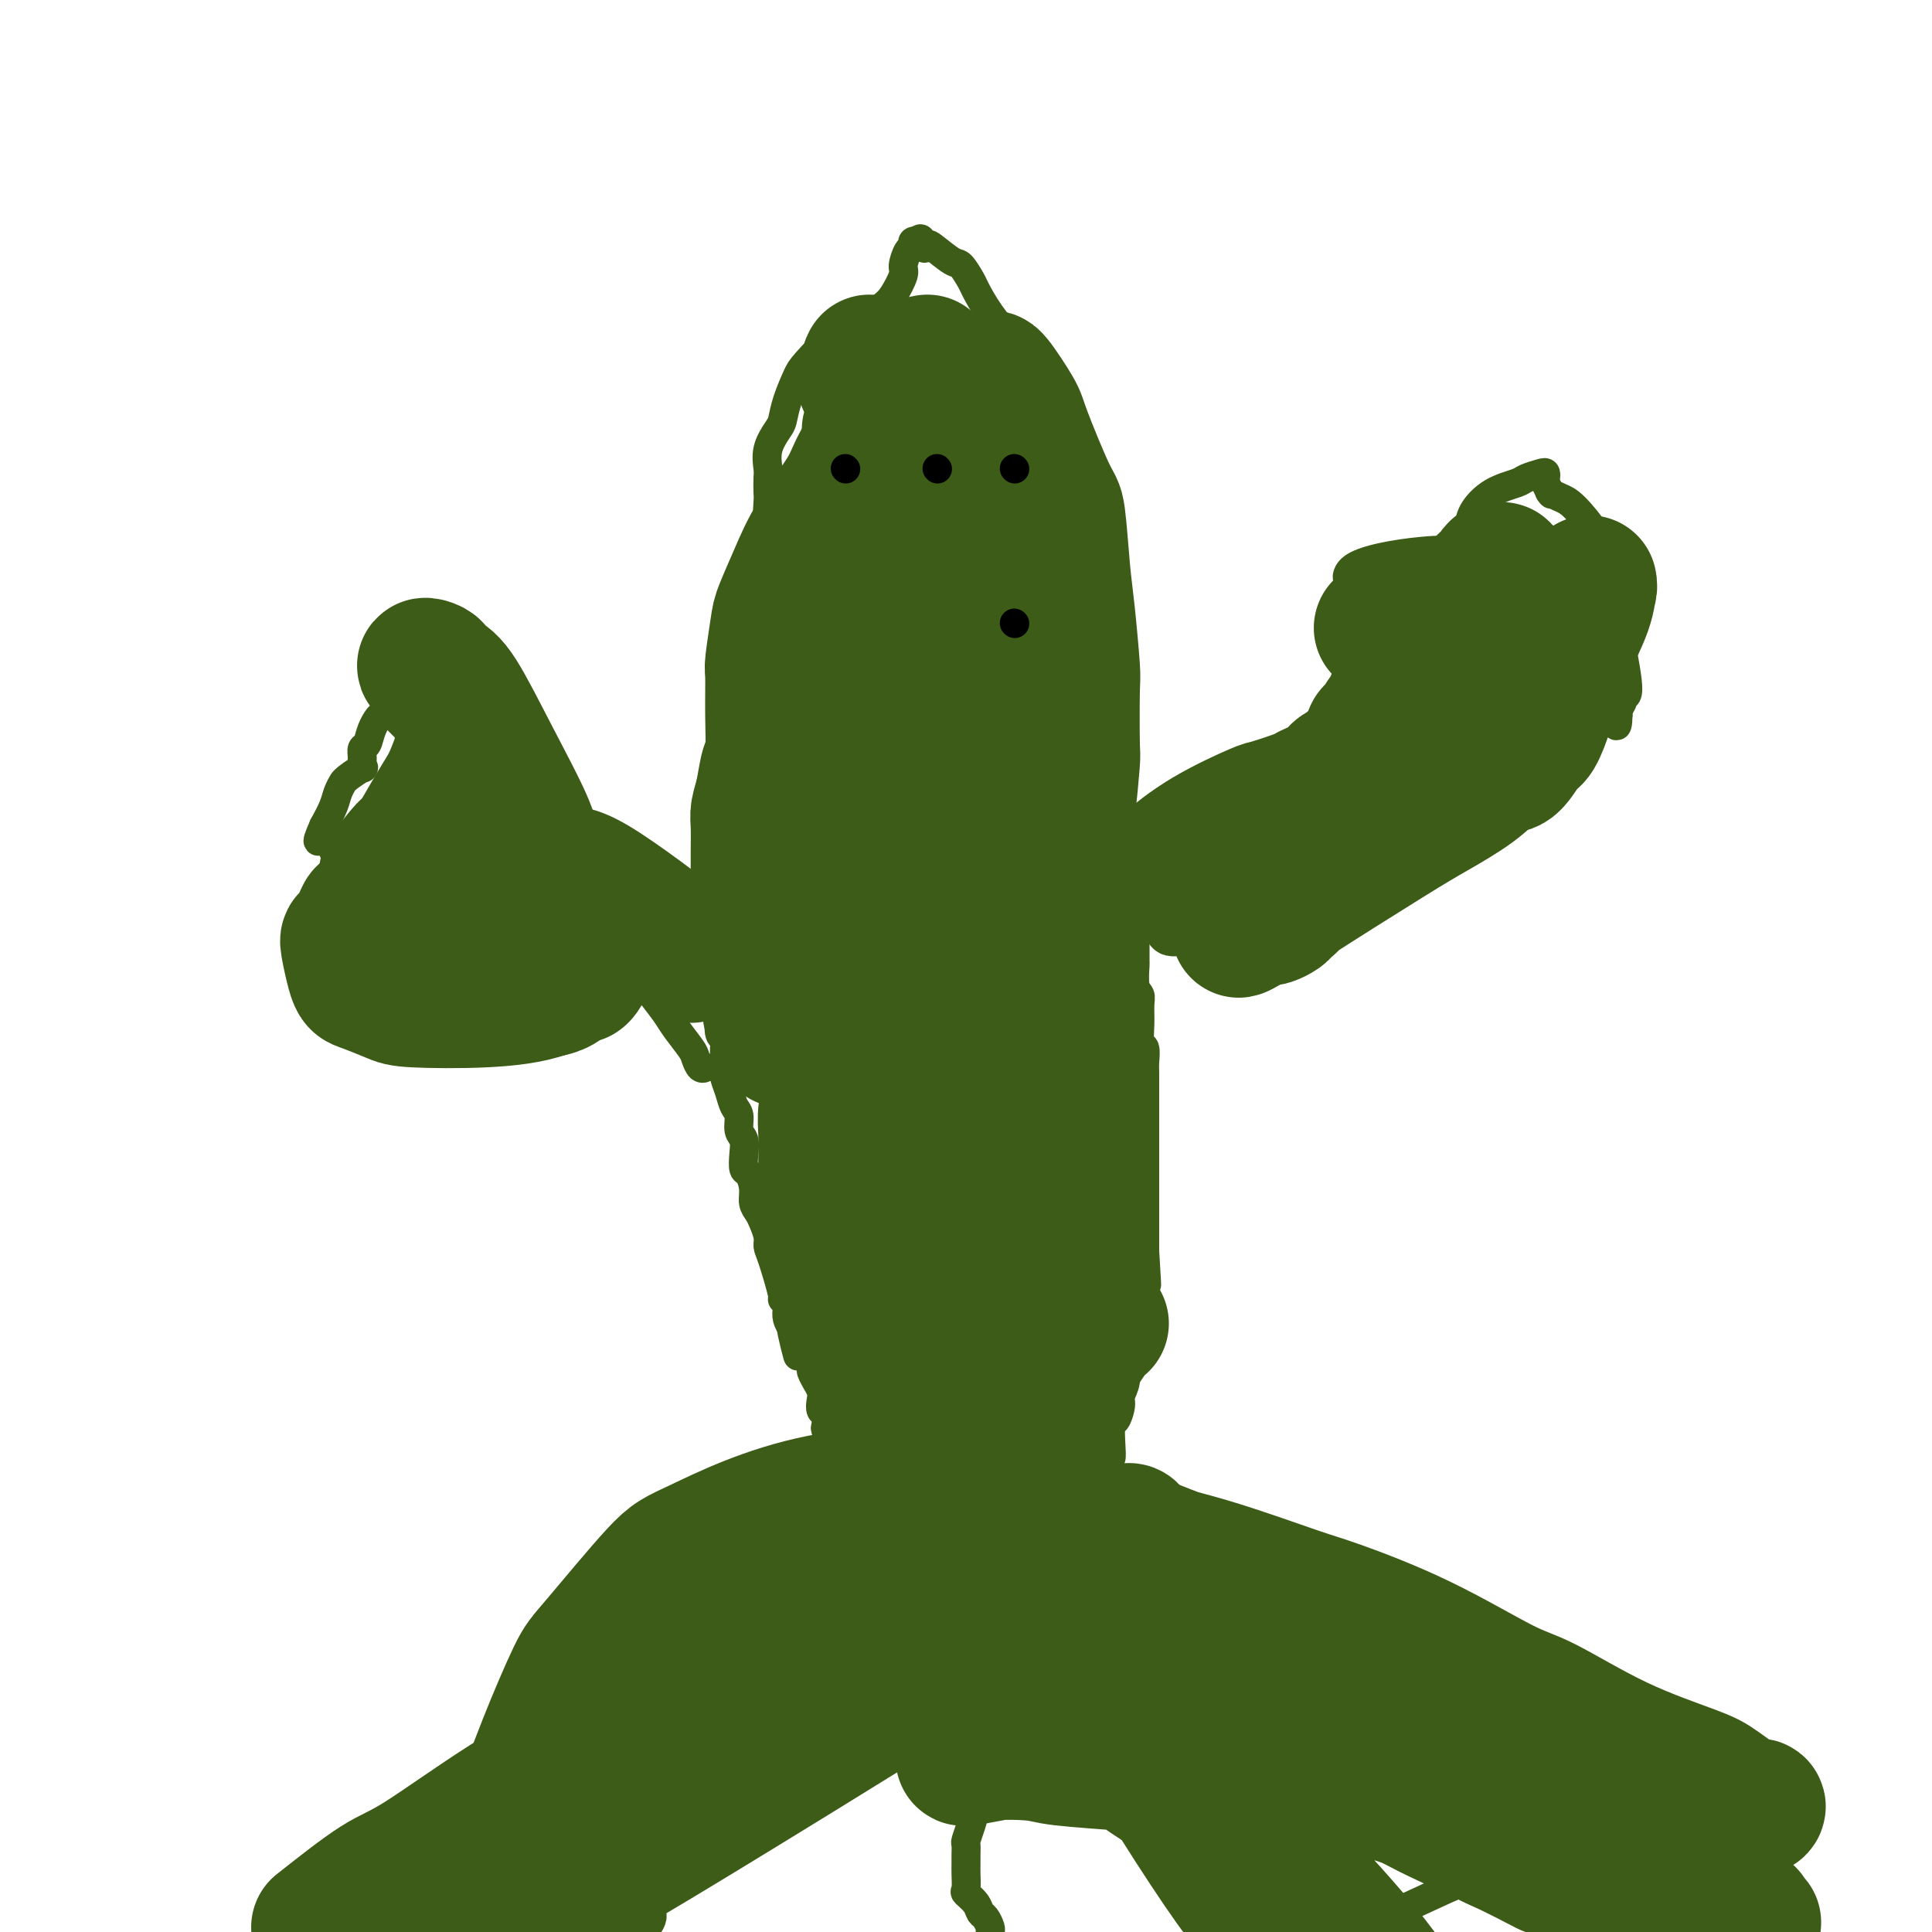 <svg viewBox='0 0 400 400' version='1.1' xmlns='http://www.w3.org/2000/svg' xmlns:xlink='http://www.w3.org/1999/xlink'><g fill='none' stroke='#3D5C18' stroke-width='6' stroke-linecap='round' stroke-linejoin='round'><path d='M161,113c-0.845,-0.627 -1.690,-1.255 -2,-3c-0.310,-1.745 -0.085,-4.609 0,-6c0.085,-1.391 0.029,-1.311 0,-2c-0.029,-0.689 -0.033,-2.147 0,-3c0.033,-0.853 0.102,-1.101 0,-2c-0.102,-0.899 -0.374,-2.450 0,-4c0.374,-1.550 1.396,-3.097 2,-4c0.604,-0.903 0.791,-1.160 1,-2c0.209,-0.840 0.440,-2.264 1,-4c0.560,-1.736 1.448,-3.785 2,-5c0.552,-1.215 0.766,-1.597 2,-3c1.234,-1.403 3.487,-3.826 5,-5c1.513,-1.174 2.285,-1.100 4,-2c1.715,-0.900 4.371,-2.773 6,-4c1.629,-1.227 2.230,-1.806 3,-3c0.770,-1.194 1.708,-3.003 2,-4c0.292,-0.997 -0.062,-1.181 0,-2c0.062,-0.819 0.539,-2.272 1,-3c0.461,-0.728 0.907,-0.731 1,-1c0.093,-0.269 -0.167,-0.803 0,-1c0.167,-0.197 0.762,-0.056 1,0c0.238,0.056 0.119,0.028 0,0'/><path d='M190,50c0.940,-1.488 0.790,0.292 1,1c0.210,0.708 0.781,0.344 1,0c0.219,-0.344 0.085,-0.666 1,0c0.915,0.666 2.880,2.322 4,3c1.120,0.678 1.396,0.378 2,1c0.604,0.622 1.535,2.167 2,3c0.465,0.833 0.465,0.953 1,2c0.535,1.047 1.606,3.019 3,5c1.394,1.981 3.109,3.970 4,5c0.891,1.030 0.956,1.102 2,2c1.044,0.898 3.067,2.621 4,4c0.933,1.379 0.774,2.412 1,3c0.226,0.588 0.835,0.729 1,1c0.165,0.271 -0.113,0.673 0,1c0.113,0.327 0.618,0.581 1,1c0.382,0.419 0.641,1.003 1,2c0.359,0.997 0.818,2.405 1,3c0.182,0.595 0.088,0.376 0,1c-0.088,0.624 -0.168,2.093 0,3c0.168,0.907 0.585,1.254 1,2c0.415,0.746 0.829,1.891 1,3c0.171,1.109 0.098,2.181 0,3c-0.098,0.819 -0.222,1.383 0,2c0.222,0.617 0.792,1.286 1,2c0.208,0.714 0.056,1.473 0,2c-0.056,0.527 -0.015,0.824 0,1c0.015,0.176 0.004,0.233 0,1c-0.004,0.767 -0.001,2.245 0,3c0.001,0.755 0.000,0.787 0,1c-0.000,0.213 -0.000,0.606 0,1'/><path d='M223,112c1.076,5.977 -0.232,2.918 -1,2c-0.768,-0.918 -0.994,0.304 -1,1c-0.006,0.696 0.210,0.864 0,1c-0.210,0.136 -0.845,0.238 -1,1c-0.155,0.762 0.170,2.183 0,3c-0.170,0.817 -0.834,1.031 -1,1c-0.166,-0.031 0.166,-0.307 0,0c-0.166,0.307 -0.829,1.195 -1,2c-0.171,0.805 0.150,1.525 0,2c-0.150,0.475 -0.772,0.705 -1,1c-0.228,0.295 -0.061,0.653 0,1c0.061,0.347 0.016,0.681 0,1c-0.016,0.319 -0.004,0.621 0,1c0.004,0.379 0.001,0.833 0,1c-0.001,0.167 -0.000,0.045 0,0c0.000,-0.045 0.000,-0.013 0,0c-0.000,0.013 -0.000,0.006 0,0'/><path d='M217,130c-0.685,3.007 0.601,1.523 1,1c0.399,-0.523 -0.090,-0.085 0,0c0.090,0.085 0.760,-0.185 1,0c0.240,0.185 0.050,0.823 0,1c-0.050,0.177 0.039,-0.106 0,0c-0.039,0.106 -0.208,0.601 0,1c0.208,0.399 0.791,0.701 1,1c0.209,0.299 0.042,0.595 0,1c-0.042,0.405 0.041,0.920 0,1c-0.041,0.080 -0.204,-0.274 0,0c0.204,0.274 0.776,1.177 1,2c0.224,0.823 0.098,1.567 0,2c-0.098,0.433 -0.170,0.555 0,1c0.170,0.445 0.583,1.214 1,2c0.417,0.786 0.837,1.590 1,2c0.163,0.410 0.067,0.424 0,1c-0.067,0.576 -0.105,1.712 0,2c0.105,0.288 0.353,-0.272 1,1c0.647,1.272 1.693,4.376 2,6c0.307,1.624 -0.125,1.767 0,2c0.125,0.233 0.808,0.557 1,1c0.192,0.443 -0.107,1.005 0,2c0.107,0.995 0.620,2.423 1,3c0.380,0.577 0.627,0.304 1,1c0.373,0.696 0.871,2.360 1,3c0.129,0.640 -0.110,0.254 0,1c0.110,0.746 0.568,2.624 1,4c0.432,1.376 0.838,2.250 1,3c0.162,0.750 0.081,1.375 0,2'/><path d='M232,177c2.503,8.794 1.259,7.278 1,7c-0.259,-0.278 0.466,0.683 1,2c0.534,1.317 0.875,2.990 1,4c0.125,1.010 0.032,1.356 0,2c-0.032,0.644 -0.005,1.587 0,3c0.005,1.413 -0.013,3.297 0,4c0.013,0.703 0.056,0.224 0,1c-0.056,0.776 -0.212,2.807 0,4c0.212,1.193 0.793,1.546 1,2c0.207,0.454 0.041,1.007 0,2c-0.041,0.993 0.041,2.426 0,4c-0.041,1.574 -0.207,3.289 0,4c0.207,0.711 0.788,0.418 1,1c0.212,0.582 0.057,2.038 0,3c-0.057,0.962 -0.015,1.431 0,2c0.015,0.569 0.004,1.239 0,3c-0.004,1.761 -0.001,4.612 0,7c0.001,2.388 0.000,4.312 0,6c-0.000,1.688 -0.000,3.141 0,4c0.000,0.859 0.000,1.123 0,2c-0.000,0.877 -0.000,2.366 0,3c0.000,0.634 0.000,0.414 0,1c-0.000,0.586 -0.000,1.977 0,3c0.000,1.023 0.000,1.676 0,2c-0.000,0.324 -0.000,0.318 0,1c0.000,0.682 0.000,2.052 0,3c-0.000,0.948 -0.000,1.474 0,2'/><path d='M237,259c0.777,12.963 0.219,4.370 0,2c-0.219,-2.370 -0.097,1.481 0,3c0.097,1.519 0.171,0.704 0,1c-0.171,0.296 -0.585,1.704 -1,3c-0.415,1.296 -0.829,2.481 -1,3c-0.171,0.519 -0.097,0.370 0,1c0.097,0.630 0.218,2.037 0,3c-0.218,0.963 -0.775,1.482 -1,2c-0.225,0.518 -0.117,1.035 0,2c0.117,0.965 0.242,2.379 0,3c-0.242,0.621 -0.852,0.451 -1,1c-0.148,0.549 0.167,1.818 0,3c-0.167,1.182 -0.815,2.276 -1,3c-0.185,0.724 0.095,1.077 0,2c-0.095,0.923 -0.564,2.415 -1,3c-0.436,0.585 -0.839,0.263 -1,1c-0.161,0.737 -0.080,2.535 0,4c0.080,1.465 0.158,2.599 0,3c-0.158,0.401 -0.552,0.069 -1,1c-0.448,0.931 -0.950,3.125 -1,4c-0.050,0.875 0.353,0.431 0,1c-0.353,0.569 -1.461,2.152 -2,3c-0.539,0.848 -0.508,0.960 -1,3c-0.492,2.040 -1.508,6.006 -2,8c-0.492,1.994 -0.461,2.015 -1,3c-0.539,0.985 -1.650,2.934 -2,4c-0.350,1.066 0.060,1.248 0,2c-0.060,0.752 -0.588,2.072 -1,3c-0.412,0.928 -0.706,1.464 -1,2'/><path d='M218,336c-1.867,5.511 -0.533,2.289 0,1c0.533,-1.289 0.267,-0.644 0,0'/><path d='M165,113c0.029,1.021 0.058,2.042 0,3c-0.058,0.958 -0.204,1.854 -1,3c-0.796,1.146 -2.241,2.544 -3,4c-0.759,1.456 -0.833,2.971 -1,4c-0.167,1.029 -0.426,1.573 -1,3c-0.574,1.427 -1.462,3.736 -2,5c-0.538,1.264 -0.725,1.484 -1,3c-0.275,1.516 -0.637,4.330 -1,7c-0.363,2.670 -0.728,5.197 -1,7c-0.272,1.803 -0.451,2.883 -1,4c-0.549,1.117 -1.466,2.271 -2,4c-0.534,1.729 -0.683,4.032 -1,5c-0.317,0.968 -0.803,0.600 -1,2c-0.197,1.400 -0.105,4.568 0,6c0.105,1.432 0.224,1.126 0,2c-0.224,0.874 -0.792,2.926 -1,5c-0.208,2.074 -0.056,4.171 0,6c0.056,1.829 0.015,3.391 0,4c-0.015,0.609 -0.004,0.264 0,1c0.004,0.736 0.001,2.554 0,4c-0.001,1.446 -0.000,2.520 0,3c0.000,0.480 0.000,0.366 0,1c-0.000,0.634 -0.000,2.017 0,3c0.000,0.983 0.000,1.567 0,2c-0.000,0.433 -0.000,0.717 0,1'/><path d='M148,205c-0.369,6.463 -0.291,2.620 0,2c0.291,-0.620 0.796,1.981 1,3c0.204,1.019 0.107,0.455 0,1c-0.107,0.545 -0.226,2.200 0,3c0.226,0.800 0.796,0.745 1,1c0.204,0.255 0.043,0.821 0,2c-0.043,1.179 0.031,2.972 0,4c-0.031,1.028 -0.167,1.290 0,2c0.167,0.710 0.637,1.866 1,3c0.363,1.134 0.619,2.246 1,3c0.381,0.754 0.886,1.152 1,2c0.114,0.848 -0.163,2.148 0,3c0.163,0.852 0.766,1.256 1,2c0.234,0.744 0.100,1.827 0,3c-0.100,1.173 -0.167,2.436 0,3c0.167,0.564 0.569,0.429 1,1c0.431,0.571 0.890,1.847 1,3c0.110,1.153 -0.129,2.182 0,3c0.129,0.818 0.625,1.425 1,2c0.375,0.575 0.630,1.118 1,2c0.370,0.882 0.855,2.102 1,3c0.145,0.898 -0.048,1.473 0,2c0.048,0.527 0.339,1.005 1,3c0.661,1.995 1.693,5.507 2,7c0.307,1.493 -0.111,0.966 0,1c0.111,0.034 0.751,0.628 1,1c0.249,0.372 0.105,0.523 0,1c-0.105,0.477 -0.173,1.279 0,2c0.173,0.721 0.586,1.360 1,2'/><path d='M164,275c2.428,10.965 0.497,3.376 0,1c-0.497,-2.376 0.440,0.461 1,2c0.560,1.539 0.743,1.779 1,2c0.257,0.221 0.590,0.422 1,1c0.410,0.578 0.898,1.534 1,2c0.102,0.466 -0.183,0.442 0,1c0.183,0.558 0.833,1.698 1,2c0.167,0.302 -0.148,-0.232 0,0c0.148,0.232 0.758,1.232 1,2c0.242,0.768 0.116,1.305 0,2c-0.116,0.695 -0.224,1.547 0,2c0.224,0.453 0.778,0.507 1,1c0.222,0.493 0.111,1.425 0,2c-0.111,0.575 -0.223,0.795 0,1c0.223,0.205 0.781,0.397 1,1c0.219,0.603 0.097,1.619 0,2c-0.097,0.381 -0.170,0.129 0,1c0.170,0.871 0.584,2.866 1,4c0.416,1.134 0.833,1.406 1,2c0.167,0.594 0.082,1.510 0,2c-0.082,0.490 -0.162,0.555 0,1c0.162,0.445 0.564,1.271 1,2c0.436,0.729 0.904,1.363 1,2c0.096,0.637 -0.181,1.277 0,2c0.181,0.723 0.818,1.527 1,2c0.182,0.473 -0.092,0.613 0,1c0.092,0.387 0.550,1.021 1,2c0.450,0.979 0.890,2.302 1,3c0.110,0.698 -0.112,0.771 0,1c0.112,0.229 0.556,0.615 1,1'/><path d='M180,325c2.475,8.201 0.663,3.703 0,2c-0.663,-1.703 -0.178,-0.611 0,0c0.178,0.611 0.048,0.741 0,1c-0.048,0.259 -0.013,0.647 0,1c0.013,0.353 0.003,0.672 0,1c-0.003,0.328 -0.001,0.666 0,1c0.001,0.334 0.000,0.663 0,1c-0.000,0.337 0.001,0.681 0,1c-0.001,0.319 -0.003,0.611 0,1c0.003,0.389 0.011,0.874 0,1c-0.011,0.126 -0.041,-0.106 0,0c0.041,0.106 0.152,0.549 0,1c-0.152,0.451 -0.567,0.909 -1,1c-0.433,0.091 -0.886,-0.187 -1,0c-0.114,0.187 0.109,0.838 0,1c-0.109,0.162 -0.550,-0.164 -1,0c-0.450,0.164 -0.908,0.818 -1,1c-0.092,0.182 0.184,-0.107 0,0c-0.184,0.107 -0.826,0.611 -1,1c-0.174,0.389 0.121,0.665 0,1c-0.121,0.335 -0.659,0.730 -1,1c-0.341,0.270 -0.487,0.415 -1,1c-0.513,0.585 -1.394,1.611 -2,2c-0.606,0.389 -0.936,0.141 -1,0c-0.064,-0.141 0.139,-0.175 0,0c-0.139,0.175 -0.618,0.558 -1,1c-0.382,0.442 -0.666,0.945 -1,1c-0.334,0.055 -0.718,-0.336 -1,0c-0.282,0.336 -0.460,1.398 -1,2c-0.540,0.602 -1.440,0.743 -2,1c-0.560,0.257 -0.780,0.628 -1,1'/><path d='M163,351c-2.989,2.706 -2.462,2.472 -3,3c-0.538,0.528 -2.141,1.818 -4,3c-1.859,1.182 -3.973,2.256 -5,3c-1.027,0.744 -0.969,1.159 -2,2c-1.031,0.841 -3.153,2.108 -5,3c-1.847,0.892 -3.418,1.407 -4,2c-0.582,0.593 -0.176,1.262 -1,2c-0.824,0.738 -2.879,1.546 -4,2c-1.121,0.454 -1.309,0.555 -2,1c-0.691,0.445 -1.887,1.233 -3,2c-1.113,0.767 -2.143,1.512 -3,2c-0.857,0.488 -1.540,0.719 -2,1c-0.460,0.281 -0.697,0.611 -1,1c-0.303,0.389 -0.671,0.835 -1,1c-0.329,0.165 -0.617,0.049 -1,0c-0.383,-0.049 -0.859,-0.030 -1,0c-0.141,0.030 0.053,0.071 0,0c-0.053,-0.071 -0.351,-0.256 -1,0c-0.649,0.256 -1.647,0.951 -2,1c-0.353,0.049 -0.059,-0.548 -1,0c-0.941,0.548 -3.117,2.239 -4,3c-0.883,0.761 -0.472,0.590 -1,1c-0.528,0.410 -1.995,1.401 -3,2c-1.005,0.599 -1.548,0.807 -2,1c-0.452,0.193 -0.812,0.371 -2,1c-1.188,0.629 -3.205,1.708 -4,2c-0.795,0.292 -0.370,-0.202 -1,0c-0.630,0.202 -2.315,1.101 -4,2'/><path d='M96,392c-4.737,2.426 -2.579,1.490 -2,1c0.579,-0.490 -0.420,-0.535 -1,0c-0.580,0.535 -0.742,1.649 -1,2c-0.258,0.351 -0.612,-0.061 -1,0c-0.388,0.061 -0.811,0.594 -1,1c-0.189,0.406 -0.146,0.683 0,1c0.146,0.317 0.393,0.673 0,1c-0.393,0.327 -1.427,0.626 -2,1c-0.573,0.374 -0.687,0.822 -1,1c-0.313,0.178 -0.826,0.086 -1,0c-0.174,-0.086 -0.009,-0.167 0,0c0.009,0.167 -0.138,0.581 0,1c0.138,0.419 0.562,0.844 1,1c0.438,0.156 0.891,0.042 1,0c0.109,-0.042 -0.124,-0.011 0,0c0.124,0.011 0.607,0.003 1,0c0.393,-0.003 0.697,-0.001 1,0c0.303,0.001 0.606,0.000 1,0c0.394,-0.000 0.879,-0.000 1,0c0.121,0.000 -0.121,0.000 0,0c0.121,-0.000 0.606,-0.000 1,0c0.394,0.000 0.697,0.000 1,0'/><path d='M94,402c1.266,-0.158 0.930,-1.552 1,-2c0.070,-0.448 0.544,0.049 1,0c0.456,-0.049 0.893,-0.644 1,-1c0.107,-0.356 -0.116,-0.472 0,-1c0.116,-0.528 0.571,-1.469 1,-2c0.429,-0.531 0.833,-0.653 1,-1c0.167,-0.347 0.097,-0.920 0,-1c-0.097,-0.080 -0.220,0.333 0,0c0.220,-0.333 0.785,-1.414 1,-2c0.215,-0.586 0.082,-0.679 0,-1c-0.082,-0.321 -0.111,-0.870 0,-1c0.111,-0.130 0.362,0.158 0,0c-0.362,-0.158 -1.336,-0.763 -2,-1c-0.664,-0.237 -1.019,-0.105 -1,0c0.019,0.105 0.411,0.183 0,0c-0.411,-0.183 -1.627,-0.625 -2,-1c-0.373,-0.375 0.096,-0.681 0,-1c-0.096,-0.319 -0.759,-0.650 -1,-1c-0.241,-0.350 -0.061,-0.721 0,-1c0.061,-0.279 0.005,-0.468 0,-1c-0.005,-0.532 0.043,-1.407 0,-2c-0.043,-0.593 -0.177,-0.905 0,-1c0.177,-0.095 0.666,0.026 1,0c0.334,-0.026 0.513,-0.199 1,-1c0.487,-0.801 1.282,-2.229 3,-3c1.718,-0.771 4.359,-0.886 7,-1'/><path d='M106,376c2.095,-0.704 1.332,0.537 1,1c-0.332,0.463 -0.235,0.147 0,0c0.235,-0.147 0.607,-0.126 1,0c0.393,0.126 0.806,0.356 1,0c0.194,-0.356 0.168,-1.296 0,-2c-0.168,-0.704 -0.479,-1.170 -1,-2c-0.521,-0.830 -1.253,-2.025 -2,-3c-0.747,-0.975 -1.509,-1.730 -2,-2c-0.491,-0.270 -0.710,-0.055 -1,0c-0.290,0.055 -0.651,-0.050 -1,0c-0.349,0.050 -0.686,0.255 -1,1c-0.314,0.745 -0.606,2.028 -1,3c-0.394,0.972 -0.891,1.631 -1,2c-0.109,0.369 0.170,0.448 0,1c-0.170,0.552 -0.788,1.575 -1,2c-0.212,0.425 -0.017,0.250 0,0c0.017,-0.250 -0.145,-0.575 0,1c0.145,1.575 0.595,5.051 1,7c0.405,1.949 0.763,2.371 1,3c0.237,0.629 0.353,1.465 2,3c1.647,1.535 4.823,3.767 8,6'/><path d='M110,397c2.550,2.246 3.424,1.861 6,2c2.576,0.139 6.854,0.801 10,1c3.146,0.199 5.161,-0.066 6,0c0.839,0.066 0.502,0.464 1,0c0.498,-0.464 1.829,-1.792 2,-3c0.171,-1.208 -0.819,-2.298 -1,-3c-0.181,-0.702 0.446,-1.015 0,-2c-0.446,-0.985 -1.966,-2.642 -3,-4c-1.034,-1.358 -1.581,-2.416 -2,-3c-0.419,-0.584 -0.711,-0.695 -1,-1c-0.289,-0.305 -0.575,-0.803 -1,-1c-0.425,-0.197 -0.989,-0.091 -1,0c-0.011,0.091 0.532,0.169 1,0c0.468,-0.169 0.861,-0.585 1,-1c0.139,-0.415 0.022,-0.828 0,-1c-0.022,-0.172 0.050,-0.101 0,0c-0.050,0.101 -0.221,0.233 0,0c0.221,-0.233 0.836,-0.830 1,-1c0.164,-0.170 -0.123,0.087 0,0c0.123,-0.087 0.656,-0.517 1,-1c0.344,-0.483 0.500,-1.020 0,-1c-0.500,0.020 -1.657,0.598 1,-1c2.657,-1.598 9.129,-5.370 13,-8c3.871,-2.630 5.141,-4.117 6,-5c0.859,-0.883 1.308,-1.161 3,-2c1.692,-0.839 4.626,-2.240 6,-3c1.374,-0.760 1.187,-0.880 1,-1'/><path d='M160,358c5.659,-4.261 3.308,-2.412 3,-2c-0.308,0.412 1.427,-0.611 2,-1c0.573,-0.389 -0.018,-0.142 0,0c0.018,0.142 0.643,0.179 1,0c0.357,-0.179 0.445,-0.574 1,-1c0.555,-0.426 1.578,-0.881 3,-1c1.422,-0.119 3.244,0.100 4,0c0.756,-0.100 0.445,-0.517 1,-1c0.555,-0.483 1.976,-1.030 3,-2c1.024,-0.970 1.651,-2.362 2,-3c0.349,-0.638 0.421,-0.523 1,-1c0.579,-0.477 1.664,-1.546 2,-2c0.336,-0.454 -0.078,-0.293 0,-1c0.078,-0.707 0.648,-2.280 1,-3c0.352,-0.720 0.487,-0.585 1,-1c0.513,-0.415 1.406,-1.379 2,-2c0.594,-0.621 0.891,-0.898 1,-1c0.109,-0.102 0.031,-0.029 0,0c-0.031,0.029 -0.016,0.015 0,0'/><path d='M219,340c-0.111,0.281 -0.221,0.562 1,1c1.221,0.438 3.775,1.032 7,2c3.225,0.968 7.122,2.310 9,3c1.878,0.690 1.736,0.727 4,1c2.264,0.273 6.934,0.780 11,2c4.066,1.220 7.527,3.152 9,4c1.473,0.848 0.958,0.611 2,1c1.042,0.389 3.640,1.403 5,2c1.360,0.597 1.483,0.776 2,1c0.517,0.224 1.426,0.494 3,1c1.574,0.506 3.811,1.247 5,2c1.189,0.753 1.331,1.518 2,2c0.669,0.482 1.864,0.681 3,1c1.136,0.319 2.212,0.757 3,1c0.788,0.243 1.290,0.291 2,1c0.710,0.709 1.630,2.079 3,3c1.370,0.921 3.189,1.395 4,2c0.811,0.605 0.613,1.343 1,2c0.387,0.657 1.358,1.233 2,2c0.642,0.767 0.954,1.725 1,2c0.046,0.275 -0.173,-0.132 0,0c0.173,0.132 0.739,0.805 1,1c0.261,0.195 0.217,-0.087 0,0c-0.217,0.087 -0.609,0.544 -1,1'/><path d='M298,378c-1.414,1.464 -6.950,1.126 -10,1c-3.050,-0.126 -3.613,-0.038 -4,0c-0.387,0.038 -0.597,0.026 -1,0c-0.403,-0.026 -0.998,-0.066 -1,0c-0.002,0.066 0.589,0.240 1,0c0.411,-0.240 0.643,-0.892 2,-1c1.357,-0.108 3.840,0.328 7,1c3.160,0.672 6.997,1.580 9,2c2.003,0.420 2.173,0.351 3,1c0.827,0.649 2.312,2.015 3,3c0.688,0.985 0.581,1.588 1,2c0.419,0.412 1.366,0.633 1,1c-0.366,0.367 -2.044,0.880 -3,1c-0.956,0.120 -1.190,-0.154 -4,1c-2.810,1.154 -8.196,3.737 -11,5c-2.804,1.263 -3.025,1.207 -5,2c-1.975,0.793 -5.705,2.434 -8,3c-2.295,0.566 -3.154,0.058 -3,0c0.154,-0.058 1.320,0.335 -1,0c-2.320,-0.335 -8.127,-1.396 -11,-2c-2.873,-0.604 -2.811,-0.749 -3,-1c-0.189,-0.251 -0.628,-0.606 -1,-1c-0.372,-0.394 -0.678,-0.827 -1,-1c-0.322,-0.173 -0.661,-0.087 -1,0'/><path d='M257,395c-3.063,-0.890 -0.219,-0.616 2,-1c2.219,-0.384 3.814,-1.426 5,-2c1.186,-0.574 1.964,-0.679 3,-1c1.036,-0.321 2.330,-0.860 3,-1c0.670,-0.140 0.718,0.117 1,0c0.282,-0.117 0.800,-0.608 1,-1c0.200,-0.392 0.082,-0.684 0,-1c-0.082,-0.316 -0.127,-0.656 0,-1c0.127,-0.344 0.426,-0.694 0,-1c-0.426,-0.306 -1.576,-0.570 -2,-1c-0.424,-0.430 -0.120,-1.026 -1,-2c-0.880,-0.974 -2.944,-2.325 -4,-3c-1.056,-0.675 -1.106,-0.673 -2,-1c-0.894,-0.327 -2.633,-0.981 -5,-2c-2.367,-1.019 -5.360,-2.402 -7,-3c-1.640,-0.598 -1.925,-0.411 -3,-1c-1.075,-0.589 -2.941,-1.953 -6,-4c-3.059,-2.047 -7.313,-4.776 -9,-6c-1.687,-1.224 -0.807,-0.943 -1,-1c-0.193,-0.057 -1.460,-0.453 -2,-1c-0.540,-0.547 -0.354,-1.246 -1,-2c-0.646,-0.754 -2.125,-1.562 -3,-2c-0.875,-0.438 -1.145,-0.506 -2,-1c-0.855,-0.494 -2.294,-1.416 -3,-2c-0.706,-0.584 -0.679,-0.832 -1,-1c-0.321,-0.168 -0.989,-0.258 -2,-1c-1.011,-0.742 -2.364,-2.137 -3,-3c-0.636,-0.863 -0.556,-1.194 -1,-2c-0.444,-0.806 -1.413,-2.087 -2,-3c-0.587,-0.913 -0.794,-1.456 -1,-2'/><path d='M211,342c-1.022,-1.850 -0.078,-1.475 0,-2c0.078,-0.525 -0.710,-1.949 -1,-3c-0.290,-1.051 -0.083,-1.729 0,-2c0.083,-0.271 0.041,-0.136 0,0'/><path d='M190,340c0.370,0.423 0.740,0.845 3,1c2.260,0.155 6.409,0.041 11,0c4.591,-0.041 9.622,-0.011 12,0c2.378,0.011 2.101,0.003 4,0c1.899,-0.003 5.973,-0.001 8,0c2.027,0.001 2.008,0.000 2,0c-0.008,-0.000 -0.004,-0.000 0,0'/><path d='M190,340c2.289,-0.311 4.578,-0.622 7,-1c2.422,-0.378 4.978,-0.822 6,-1c1.022,-0.178 0.511,-0.089 0,0'/><path d='M209,344c-0.447,0.044 -0.894,0.089 -1,0c-0.106,-0.089 0.129,-0.310 0,1c-0.129,1.310 -0.622,4.151 -1,6c-0.378,1.849 -0.640,2.706 -1,4c-0.360,1.294 -0.818,3.025 -1,4c-0.182,0.975 -0.086,1.196 0,2c0.086,0.804 0.164,2.193 0,3c-0.164,0.807 -0.568,1.034 -1,2c-0.432,0.966 -0.890,2.672 -1,4c-0.110,1.328 0.128,2.277 0,3c-0.128,0.723 -0.623,1.219 -1,2c-0.377,0.781 -0.637,1.848 -1,3c-0.363,1.152 -0.829,2.390 -1,3c-0.171,0.610 -0.045,0.591 0,1c0.045,0.409 0.010,1.247 0,2c-0.010,0.753 0.004,1.423 0,2c-0.004,0.577 -0.026,1.062 0,2c0.026,0.938 0.101,2.330 0,3c-0.101,0.670 -0.377,0.617 0,1c0.377,0.383 1.407,1.201 2,2c0.593,0.799 0.747,1.578 1,2c0.253,0.422 0.604,0.486 1,1c0.396,0.514 0.838,1.478 1,2c0.162,0.522 0.044,0.602 0,1c-0.044,0.398 -0.012,1.114 0,2c0.012,0.886 0.006,1.943 0,3'/><path d='M205,405c0.834,4.016 0.420,2.056 0,2c-0.420,-0.056 -0.844,1.793 -1,3c-0.156,1.207 -0.042,1.774 0,3c0.042,1.226 0.011,3.113 0,5c-0.011,1.887 -0.004,3.773 0,5c0.004,1.227 0.005,1.794 0,3c-0.005,1.206 -0.015,3.051 0,5c0.015,1.949 0.057,4.000 0,5c-0.057,1.000 -0.212,0.948 0,2c0.212,1.052 0.789,3.210 1,5c0.211,1.790 0.054,3.214 0,4c-0.054,0.786 -0.004,0.935 0,2c0.004,1.065 -0.036,3.045 0,4c0.036,0.955 0.148,0.885 0,2c-0.148,1.115 -0.555,3.417 -1,5c-0.445,1.583 -0.929,2.449 -1,3c-0.071,0.551 0.270,0.787 0,1c-0.270,0.213 -1.149,0.404 -2,1c-0.851,0.596 -1.672,1.599 -2,2c-0.328,0.401 -0.164,0.201 0,0'/><path d='M228,186c-1.240,0.704 -2.480,1.407 3,-2c5.480,-3.407 17.679,-10.925 23,-14c5.321,-3.075 3.764,-1.708 5,-2c1.236,-0.292 5.263,-2.243 8,-4c2.737,-1.757 4.182,-3.319 5,-4c0.818,-0.681 1.007,-0.481 2,-1c0.993,-0.519 2.790,-1.758 4,-3c1.210,-1.242 1.833,-2.486 2,-3c0.167,-0.514 -0.123,-0.297 0,-1c0.123,-0.703 0.660,-2.324 1,-3c0.340,-0.676 0.483,-0.405 1,-1c0.517,-0.595 1.406,-2.056 2,-3c0.594,-0.944 0.891,-1.371 1,-2c0.109,-0.629 0.029,-1.460 0,-2c-0.029,-0.540 -0.009,-0.789 0,-1c0.009,-0.211 0.006,-0.385 0,-1c-0.006,-0.615 -0.016,-1.671 0,-2c0.016,-0.329 0.058,0.068 0,0c-0.058,-0.068 -0.214,-0.601 0,-1c0.214,-0.399 0.800,-0.664 1,-1c0.200,-0.336 0.015,-0.744 0,-1c-0.015,-0.256 0.138,-0.359 0,-1c-0.138,-0.641 -0.569,-1.821 -1,-3'/><path d='M285,130c-0.686,-2.870 -2.902,-2.547 -4,-3c-1.098,-0.453 -1.079,-1.684 -1,-2c0.079,-0.316 0.217,0.281 0,0c-0.217,-0.281 -0.788,-1.440 -1,-2c-0.212,-0.560 -0.066,-0.521 0,-1c0.066,-0.479 0.052,-1.477 0,-2c-0.052,-0.523 -0.142,-0.571 0,-1c0.142,-0.429 0.515,-1.239 2,-2c1.485,-0.761 4.082,-1.473 7,-2c2.918,-0.527 6.158,-0.870 8,-1c1.842,-0.130 2.287,-0.048 3,0c0.713,0.048 1.694,0.061 2,0c0.306,-0.061 -0.063,-0.195 0,0c0.063,0.195 0.556,0.720 1,1c0.444,0.280 0.838,0.316 1,1c0.162,0.684 0.092,2.016 0,1c-0.092,-1.016 -0.207,-4.380 0,-6c0.207,-1.620 0.736,-1.495 1,-2c0.264,-0.505 0.263,-1.642 1,-3c0.737,-1.358 2.211,-2.939 4,-4c1.789,-1.061 3.891,-1.602 5,-2c1.109,-0.398 1.225,-0.655 2,-1c0.775,-0.345 2.211,-0.780 3,-1c0.789,-0.220 0.933,-0.224 1,0c0.067,0.224 0.056,0.676 0,1c-0.056,0.324 -0.159,0.521 0,1c0.159,0.479 0.579,1.239 1,2'/><path d='M321,102c0.334,0.632 0.168,0.211 0,0c-0.168,-0.211 -0.337,-0.214 0,0c0.337,0.214 1.182,0.645 2,1c0.818,0.355 1.609,0.634 3,2c1.391,1.366 3.383,3.818 4,5c0.617,1.182 -0.139,1.093 0,2c0.139,0.907 1.173,2.810 2,4c0.827,1.190 1.447,1.666 2,2c0.553,0.334 1.038,0.527 1,1c-0.038,0.473 -0.598,1.226 -1,2c-0.402,0.774 -0.645,1.570 -1,2c-0.355,0.430 -0.823,0.493 -1,1c-0.177,0.507 -0.062,1.459 0,2c0.062,0.541 0.073,0.672 0,1c-0.073,0.328 -0.228,0.851 0,1c0.228,0.149 0.840,-0.078 1,0c0.160,0.078 -0.133,0.462 0,1c0.133,0.538 0.692,1.232 1,1c0.308,-0.232 0.366,-1.390 1,1c0.634,2.390 1.844,8.329 2,11c0.156,2.671 -0.743,2.075 -1,2c-0.257,-0.075 0.127,0.372 0,1c-0.127,0.628 -0.766,1.436 -1,2c-0.234,0.564 -0.063,0.883 0,1c0.063,0.117 0.018,0.034 0,0c-0.018,-0.034 -0.009,-0.017 0,0'/><path d='M335,148c-0.091,4.575 -0.820,1.012 -1,0c-0.180,-1.012 0.187,0.529 0,1c-0.187,0.471 -0.930,-0.126 -2,0c-1.070,0.126 -2.469,0.976 -4,2c-1.531,1.024 -3.194,2.221 -4,3c-0.806,0.779 -0.755,1.140 -2,2c-1.245,0.860 -3.786,2.219 -5,3c-1.214,0.781 -1.102,0.982 -2,2c-0.898,1.018 -2.808,2.851 -4,4c-1.192,1.149 -1.668,1.614 -2,2c-0.332,0.386 -0.522,0.693 -1,1c-0.478,0.307 -1.246,0.615 -2,1c-0.754,0.385 -1.496,0.849 -2,1c-0.504,0.151 -0.772,-0.009 -1,0c-0.228,0.009 -0.417,0.187 -1,1c-0.583,0.813 -1.561,2.261 -2,3c-0.439,0.739 -0.341,0.770 -1,1c-0.659,0.230 -2.077,0.661 -3,1c-0.923,0.339 -1.352,0.587 -2,1c-0.648,0.413 -1.514,0.989 -2,1c-0.486,0.011 -0.591,-0.545 -3,0c-2.409,0.545 -7.123,2.190 -9,3c-1.877,0.810 -0.919,0.784 -1,1c-0.081,0.216 -1.201,0.674 -2,1c-0.799,0.326 -1.276,0.520 -2,1c-0.724,0.480 -1.695,1.245 -3,2c-1.305,0.755 -2.944,1.502 -4,2c-1.056,0.498 -1.528,0.749 -2,1'/><path d='M266,189c-5.782,2.498 -3.237,1.244 -3,1c0.237,-0.244 -1.835,0.523 -3,1c-1.165,0.477 -1.423,0.664 -2,1c-0.577,0.336 -1.473,0.822 -2,1c-0.527,0.178 -0.685,0.048 -1,0c-0.315,-0.048 -0.786,-0.014 -1,0c-0.214,0.014 -0.170,0.007 0,0c0.170,-0.007 0.468,-0.016 0,0c-0.468,0.016 -1.700,0.057 -2,0c-0.300,-0.057 0.333,-0.211 0,0c-0.333,0.211 -1.633,0.789 -2,1c-0.367,0.211 0.200,0.057 0,0c-0.200,-0.057 -1.167,-0.015 -2,0c-0.833,0.015 -1.532,0.004 -2,0c-0.468,-0.004 -0.704,-0.001 -1,0c-0.296,0.001 -0.653,0.001 -1,0c-0.347,-0.001 -0.685,-0.004 -1,0c-0.315,0.004 -0.606,0.015 -1,0c-0.394,-0.015 -0.889,-0.056 -1,0c-0.111,0.056 0.162,0.207 0,0c-0.162,-0.207 -0.761,-0.774 -1,-1c-0.239,-0.226 -0.120,-0.113 0,0'/><path d='M157,186c-0.250,-0.086 -0.500,-0.172 -1,0c-0.500,0.172 -1.252,0.603 -3,1c-1.748,0.397 -4.494,0.760 -6,1c-1.506,0.240 -1.773,0.358 -3,0c-1.227,-0.358 -3.412,-1.191 -6,-2c-2.588,-0.809 -5.577,-1.594 -7,-2c-1.423,-0.406 -1.281,-0.433 -3,-2c-1.719,-1.567 -5.300,-4.673 -7,-6c-1.700,-1.327 -1.519,-0.876 -3,-2c-1.481,-1.124 -4.625,-3.825 -7,-6c-2.375,-2.175 -3.983,-3.824 -5,-5c-1.017,-1.176 -1.445,-1.878 -2,-3c-0.555,-1.122 -1.238,-2.666 -2,-5c-0.762,-2.334 -1.604,-5.460 -2,-7c-0.396,-1.540 -0.347,-1.494 -1,-2c-0.653,-0.506 -2.007,-1.565 -3,-3c-0.993,-1.435 -1.624,-3.246 -2,-4c-0.376,-0.754 -0.496,-0.451 -1,-1c-0.504,-0.549 -1.393,-1.951 -2,-3c-0.607,-1.049 -0.933,-1.744 -1,-2c-0.067,-0.256 0.124,-0.073 0,0c-0.124,0.073 -0.562,0.037 -1,0'/><path d='M89,133c-2.626,-3.944 -0.689,1.196 0,3c0.689,1.804 0.132,0.272 0,0c-0.132,-0.272 0.161,0.715 0,1c-0.161,0.285 -0.777,-0.134 -1,0c-0.223,0.134 -0.053,0.821 0,1c0.053,0.179 -0.012,-0.149 0,0c0.012,0.149 0.100,0.775 0,1c-0.100,0.225 -0.389,0.048 -1,0c-0.611,-0.048 -1.544,0.033 -2,0c-0.456,-0.033 -0.433,-0.179 -1,0c-0.567,0.179 -1.723,0.683 -2,1c-0.277,0.317 0.325,0.447 0,1c-0.325,0.553 -1.578,1.528 -2,3c-0.422,1.472 -0.012,3.440 0,4c0.012,0.560 -0.375,-0.290 -1,0c-0.625,0.290 -1.489,1.718 -2,3c-0.511,1.282 -0.670,2.419 -1,3c-0.330,0.581 -0.831,0.607 -1,1c-0.169,0.393 -0.007,1.153 0,2c0.007,0.847 -0.141,1.781 0,2c0.141,0.219 0.570,-0.276 0,0c-0.570,0.276 -2.141,1.322 -3,2c-0.859,0.678 -1.006,0.988 -1,1c0.006,0.012 0.167,-0.275 0,0c-0.167,0.275 -0.660,1.113 -1,2c-0.340,0.887 -0.526,1.825 -1,3c-0.474,1.175 -1.237,2.588 -2,4'/><path d='M67,171c-2.309,5.183 -0.580,2.642 0,2c0.580,-0.642 0.012,0.617 0,1c-0.012,0.383 0.532,-0.109 1,0c0.468,0.109 0.861,0.819 1,1c0.139,0.181 0.023,-0.169 0,0c-0.023,0.169 0.046,0.855 0,1c-0.046,0.145 -0.208,-0.252 0,0c0.208,0.252 0.785,1.154 1,2c0.215,0.846 0.068,1.635 0,3c-0.068,1.365 -0.057,3.304 1,5c1.057,1.696 3.158,3.147 4,4c0.842,0.853 0.424,1.108 1,2c0.576,0.892 2.147,2.422 3,3c0.853,0.578 0.988,0.203 1,0c0.012,-0.203 -0.100,-0.236 0,0c0.100,0.236 0.411,0.740 1,1c0.589,0.260 1.458,0.275 2,0c0.542,-0.275 0.759,-0.840 1,-1c0.241,-0.160 0.505,0.086 1,0c0.495,-0.086 1.220,-0.505 1,-1c-0.220,-0.495 -1.387,-1.064 1,-2c2.387,-0.936 8.327,-2.237 11,-3c2.673,-0.763 2.078,-0.989 2,-1c-0.078,-0.011 0.361,0.193 2,0c1.639,-0.193 4.480,-0.783 6,-1c1.520,-0.217 1.720,-0.062 3,0c1.280,0.062 3.640,0.031 6,0'/><path d='M117,187c6.737,-1.076 4.579,0.232 4,1c-0.579,0.768 0.419,0.994 1,1c0.581,0.006 0.743,-0.210 1,0c0.257,0.210 0.607,0.844 1,1c0.393,0.156 0.827,-0.165 1,0c0.173,0.165 0.085,0.818 0,1c-0.085,0.182 -0.168,-0.106 0,0c0.168,0.106 0.588,0.606 1,1c0.412,0.394 0.817,0.681 1,1c0.183,0.319 0.143,0.670 0,1c-0.143,0.330 -0.391,0.639 0,1c0.391,0.361 1.420,0.774 2,1c0.580,0.226 0.712,0.266 1,1c0.288,0.734 0.733,2.162 1,3c0.267,0.838 0.355,1.086 1,2c0.645,0.914 1.846,2.495 3,4c1.154,1.505 2.259,2.932 3,4c0.741,1.068 1.116,1.775 2,3c0.884,1.225 2.275,2.969 3,4c0.725,1.031 0.782,1.348 1,2c0.218,0.652 0.597,1.637 1,2c0.403,0.363 0.829,0.104 1,0c0.171,-0.104 0.085,-0.052 0,0'/><path d='M120,198c-0.519,-0.026 -1.037,-0.053 0,0c1.037,0.053 3.631,0.185 6,1c2.369,0.815 4.515,2.312 6,3c1.485,0.688 2.311,0.566 3,1c0.689,0.434 1.243,1.423 2,2c0.757,0.577 1.718,0.742 2,1c0.282,0.258 -0.117,0.608 0,1c0.117,0.392 0.748,0.826 1,1c0.252,0.174 0.126,0.087 0,0'/></g>
<g fill='none' stroke='#3D5C18' stroke-width='28' stroke-linecap='round' stroke-linejoin='round'><path d='M192,161c0.030,2.797 0.061,5.594 0,8c-0.061,2.406 -0.212,4.420 0,8c0.212,3.580 0.789,8.724 1,15c0.211,6.276 0.057,13.682 0,18c-0.057,4.318 -0.015,5.547 0,11c0.015,5.453 0.004,15.129 0,19c-0.004,3.871 -0.002,1.935 0,0'/><path d='M192,99c-0.000,-0.950 -0.000,-1.900 0,0c0.000,1.900 0.001,6.648 0,9c-0.001,2.352 -0.004,2.306 0,6c0.004,3.694 0.015,11.127 0,15c-0.015,3.873 -0.057,4.185 0,5c0.057,0.815 0.211,2.132 0,5c-0.211,2.868 -0.788,7.287 -1,11c-0.212,3.713 -0.058,6.719 0,10c0.058,3.281 0.018,6.838 0,9c-0.018,2.162 -0.016,2.928 0,5c0.016,2.072 0.047,5.451 0,9c-0.047,3.549 -0.171,7.267 0,9c0.171,1.733 0.638,1.482 1,3c0.362,1.518 0.618,4.805 1,8c0.382,3.195 0.890,6.298 1,8c0.110,1.702 -0.178,2.003 0,4c0.178,1.997 0.821,5.690 1,8c0.179,2.310 -0.107,3.238 0,5c0.107,1.762 0.607,4.360 1,7c0.393,2.640 0.680,5.323 1,7c0.320,1.677 0.673,2.348 1,4c0.327,1.652 0.626,4.286 1,7c0.374,2.714 0.822,5.509 1,7c0.178,1.491 0.086,1.679 0,3c-0.086,1.321 -0.167,3.777 0,6c0.167,2.223 0.584,4.214 1,6c0.416,1.786 0.833,3.367 1,4c0.167,0.633 0.083,0.316 0,0'/><path d='M192,164c1.270,6.390 2.540,12.780 3,16c0.460,3.220 0.109,3.271 0,6c-0.109,2.729 0.024,8.137 0,11c-0.024,2.863 -0.203,3.180 0,6c0.203,2.820 0.790,8.142 1,13c0.210,4.858 0.045,9.253 0,12c-0.045,2.747 0.030,3.846 0,6c-0.030,2.154 -0.165,5.364 0,9c0.165,3.636 0.632,7.700 1,10c0.368,2.300 0.638,2.836 1,5c0.362,2.164 0.815,5.956 1,9c0.185,3.044 0.101,5.340 0,7c-0.101,1.660 -0.219,2.682 0,4c0.219,1.318 0.776,2.930 1,5c0.224,2.070 0.115,4.598 0,6c-0.115,1.402 -0.237,1.678 0,3c0.237,1.322 0.834,3.691 1,5c0.166,1.309 -0.099,1.558 0,3c0.099,1.442 0.562,4.079 1,6c0.438,1.921 0.849,3.128 1,4c0.151,0.872 0.040,1.409 0,2c-0.040,0.591 -0.011,1.236 0,2c0.011,0.764 0.003,1.647 0,2c-0.003,0.353 -0.002,0.177 0,0'/><path d='M192,98c0.010,0.328 0.021,0.655 0,3c-0.021,2.345 -0.072,6.706 0,9c0.072,2.294 0.268,2.519 0,4c-0.268,1.481 -1.001,4.218 -2,7c-0.999,2.782 -2.263,5.608 -3,7c-0.737,1.392 -0.946,1.351 -2,3c-1.054,1.649 -2.952,4.990 -4,7c-1.048,2.010 -1.248,2.690 -2,4c-0.752,1.310 -2.058,3.251 -3,6c-0.942,2.749 -1.520,6.308 -2,8c-0.480,1.692 -0.861,1.518 -1,3c-0.139,1.482 -0.037,4.621 0,8c0.037,3.379 0.010,6.999 0,9c-0.010,2.001 -0.002,2.385 0,4c0.002,1.615 -0.003,4.463 0,7c0.003,2.537 0.015,4.763 0,6c-0.015,1.237 -0.057,1.483 0,3c0.057,1.517 0.212,4.303 0,7c-0.212,2.697 -0.793,5.304 -1,7c-0.207,1.696 -0.041,2.479 0,4c0.041,1.521 -0.041,3.779 0,6c0.041,2.221 0.207,4.404 0,6c-0.207,1.596 -0.788,2.603 -1,4c-0.212,1.397 -0.057,3.184 0,5c0.057,1.816 0.016,3.662 0,5c-0.016,1.338 -0.008,2.169 0,3'/><path d='M171,243c-0.313,14.080 -0.095,7.280 0,6c0.095,-1.280 0.069,2.962 0,5c-0.069,2.038 -0.180,1.874 0,3c0.180,1.126 0.649,3.541 1,5c0.351,1.459 0.582,1.962 1,3c0.418,1.038 1.024,2.612 2,5c0.976,2.388 2.324,5.588 3,7c0.676,1.412 0.682,1.034 2,3c1.318,1.966 3.948,6.276 5,8c1.052,1.724 0.526,0.862 0,0'/><path d='M192,129c0.307,0.302 0.613,0.604 2,3c1.387,2.396 3.854,6.885 6,11c2.146,4.115 3.970,7.854 5,10c1.030,2.146 1.264,2.697 2,5c0.736,2.303 1.972,6.357 3,9c1.028,2.643 1.849,3.874 3,6c1.151,2.126 2.634,5.147 4,9c1.366,3.853 2.615,8.539 3,11c0.385,2.461 -0.094,2.696 0,5c0.094,2.304 0.761,6.677 1,11c0.239,4.323 0.050,8.594 0,11c-0.050,2.406 0.040,2.945 0,5c-0.040,2.055 -0.211,5.624 0,9c0.211,3.376 0.802,6.559 1,8c0.198,1.441 0.001,1.140 0,2c-0.001,0.860 0.192,2.882 0,4c-0.192,1.118 -0.769,1.331 -1,2c-0.231,0.669 -0.118,1.794 0,3c0.118,1.206 0.239,2.491 0,4c-0.239,1.509 -0.837,3.240 -1,4c-0.163,0.760 0.111,0.549 0,1c-0.111,0.451 -0.607,1.564 -1,3c-0.393,1.436 -0.683,3.194 -1,4c-0.317,0.806 -0.662,0.659 -1,1c-0.338,0.341 -0.669,1.171 -1,2'/><path d='M216,272c-1.166,4.307 -1.082,3.074 -1,3c0.082,-0.074 0.163,1.011 0,2c-0.163,0.989 -0.568,1.884 -1,3c-0.432,1.116 -0.889,2.455 -1,3c-0.111,0.545 0.124,0.297 0,1c-0.124,0.703 -0.607,2.357 -1,3c-0.393,0.643 -0.697,0.273 -1,1c-0.303,0.727 -0.606,2.549 -1,4c-0.394,1.451 -0.879,2.531 -1,3c-0.121,0.469 0.122,0.328 0,1c-0.122,0.672 -0.610,2.156 -1,3c-0.390,0.844 -0.682,1.046 -1,2c-0.318,0.954 -0.664,2.658 -1,4c-0.336,1.342 -0.664,2.322 -1,3c-0.336,0.678 -0.681,1.054 -1,2c-0.319,0.946 -0.611,2.462 -1,4c-0.389,1.538 -0.875,3.099 -1,4c-0.125,0.901 0.110,1.142 0,2c-0.110,0.858 -0.567,2.332 -1,3c-0.433,0.668 -0.843,0.528 -1,1c-0.157,0.472 -0.060,1.554 0,2c0.060,0.446 0.082,0.255 0,0c-0.082,-0.255 -0.269,-0.573 -1,-1c-0.731,-0.427 -2.004,-0.961 -3,-3c-0.996,-2.039 -1.713,-5.583 -2,-8c-0.287,-2.417 -0.143,-3.709 0,-5'/><path d='M194,309c-1.147,-4.638 -1.015,-7.735 -1,-13c0.015,-5.265 -0.089,-12.700 0,-17c0.089,-4.300 0.370,-5.465 1,-8c0.630,-2.535 1.609,-6.438 2,-8c0.391,-1.562 0.196,-0.781 0,0'/><path d='M228,274c-0.285,-0.001 -0.570,-0.002 -2,2c-1.430,2.002 -4.005,6.006 -5,8c-0.995,1.994 -0.411,1.978 -1,4c-0.589,2.022 -2.351,6.083 -3,8c-0.649,1.917 -0.186,1.689 -1,3c-0.814,1.311 -2.905,4.161 -4,6c-1.095,1.839 -1.194,2.668 -2,4c-0.806,1.332 -2.319,3.169 -3,4c-0.681,0.831 -0.530,0.657 -1,1c-0.470,0.343 -1.563,1.202 -2,2c-0.437,0.798 -0.220,1.533 0,2c0.220,0.467 0.444,0.664 0,1c-0.444,0.336 -1.555,0.810 -2,1c-0.445,0.190 -0.222,0.095 0,0'/><path d='M184,294c0.039,1.135 0.078,2.270 0,3c-0.078,0.730 -0.271,1.056 0,3c0.271,1.944 1.008,5.505 2,9c0.992,3.495 2.238,6.923 3,9c0.762,2.077 1.039,2.804 2,5c0.961,2.196 2.605,5.860 4,8c1.395,2.140 2.541,2.754 3,3c0.459,0.246 0.229,0.123 0,0'/><path d='M184,234c-0.139,-0.847 -0.279,-1.694 -1,-2c-0.721,-0.306 -2.024,-0.070 -3,-1c-0.976,-0.930 -1.624,-3.024 -2,-4c-0.376,-0.976 -0.480,-0.832 -1,-2c-0.520,-1.168 -1.457,-3.648 -2,-5c-0.543,-1.352 -0.691,-1.577 -1,-3c-0.309,-1.423 -0.778,-4.045 -1,-7c-0.222,-2.955 -0.198,-6.243 0,-8c0.198,-1.757 0.570,-1.984 1,-4c0.430,-2.016 0.916,-5.821 1,-8c0.084,-2.179 -0.236,-2.730 0,-5c0.236,-2.270 1.026,-6.257 2,-9c0.974,-2.743 2.130,-4.241 3,-6c0.870,-1.759 1.454,-3.780 2,-5c0.546,-1.220 1.055,-1.641 2,-3c0.945,-1.359 2.327,-3.656 3,-5c0.673,-1.344 0.639,-1.735 1,-3c0.361,-1.265 1.119,-3.403 2,-5c0.881,-1.597 1.885,-2.651 3,-4c1.115,-1.349 2.340,-2.991 3,-4c0.660,-1.009 0.754,-1.384 1,-2c0.246,-0.616 0.643,-1.475 1,-2c0.357,-0.525 0.673,-0.718 1,-1c0.327,-0.282 0.665,-0.652 1,-1c0.335,-0.348 0.668,-0.674 1,-1'/><path d='M201,134c1.928,-2.231 1.249,-0.309 1,0c-0.249,0.309 -0.067,-0.994 0,-2c0.067,-1.006 0.019,-1.716 0,-2c-0.019,-0.284 -0.010,-0.142 0,0'/><path d='M180,89c0.000,0.000 0.100,0.100 0.1,0.1'/><path d='M180,75c-0.113,0.132 -0.226,0.264 0,2c0.226,1.736 0.793,5.076 1,9c0.207,3.924 0.056,8.433 0,11c-0.056,2.567 -0.015,3.191 0,5c0.015,1.809 0.004,4.803 0,6c-0.004,1.197 -0.002,0.599 0,0'/><path d='M192,75c-0.234,-0.003 -0.469,-0.007 -1,1c-0.531,1.007 -1.360,3.024 -2,4c-0.640,0.976 -1.091,0.912 -2,2c-0.909,1.088 -2.276,3.327 -4,6c-1.724,2.673 -3.803,5.780 -5,8c-1.197,2.220 -1.511,3.552 -3,6c-1.489,2.448 -4.154,6.012 -6,9c-1.846,2.988 -2.873,5.401 -4,8c-1.127,2.599 -2.355,5.384 -3,7c-0.645,1.616 -0.708,2.061 -1,4c-0.292,1.939 -0.813,5.370 -1,7c-0.187,1.630 -0.039,1.457 0,3c0.039,1.543 -0.032,4.801 0,8c0.032,3.199 0.166,6.339 0,8c-0.166,1.661 -0.633,1.845 -1,3c-0.367,1.155 -0.634,3.283 -1,5c-0.366,1.717 -0.830,3.024 -1,4c-0.170,0.976 -0.046,1.620 0,3c0.046,1.380 0.015,3.497 0,6c-0.015,2.503 -0.014,5.393 0,7c0.014,1.607 0.043,1.931 0,3c-0.043,1.069 -0.156,2.885 0,5c0.156,2.115 0.580,4.531 1,6c0.420,1.469 0.834,1.991 1,3c0.166,1.009 0.083,2.504 0,4'/><path d='M159,205c0.491,6.783 0.719,5.241 1,5c0.281,-0.241 0.614,0.820 1,2c0.386,1.180 0.825,2.480 1,3c0.175,0.520 0.088,0.260 0,0'/><path d='M179,79c2.076,0.891 4.152,1.783 5,2c0.848,0.217 0.468,-0.240 1,0c0.532,0.240 1.974,1.178 3,2c1.026,0.822 1.634,1.528 2,2c0.366,0.472 0.490,0.710 1,1c0.510,0.290 1.408,0.631 2,1c0.592,0.369 0.879,0.766 1,1c0.121,0.234 0.075,0.305 1,1c0.925,0.695 2.821,2.016 4,3c1.179,0.984 1.643,1.633 2,2c0.357,0.367 0.609,0.454 1,1c0.391,0.546 0.922,1.552 1,2c0.078,0.448 -0.295,0.339 0,1c0.295,0.661 1.260,2.093 2,3c0.740,0.907 1.256,1.291 2,3c0.744,1.709 1.716,4.744 2,6c0.284,1.256 -0.120,0.734 0,2c0.120,1.266 0.764,4.319 1,6c0.236,1.681 0.064,1.991 0,3c-0.064,1.009 -0.018,2.717 0,4c0.018,1.283 0.009,2.142 0,3'/><path d='M210,128c0.338,4.747 0.683,7.616 1,9c0.317,1.384 0.606,1.285 1,3c0.394,1.715 0.892,5.245 1,7c0.108,1.755 -0.175,1.734 0,3c0.175,1.266 0.807,3.820 1,6c0.193,2.180 -0.053,3.987 0,5c0.053,1.013 0.405,1.230 1,3c0.595,1.770 1.431,5.091 2,7c0.569,1.909 0.869,2.405 1,4c0.131,1.595 0.091,4.287 0,7c-0.091,2.713 -0.234,5.445 0,7c0.234,1.555 0.846,1.932 1,3c0.154,1.068 -0.151,2.826 0,4c0.151,1.174 0.757,1.764 1,2c0.243,0.236 0.121,0.118 0,0'/><path d='M205,79c-0.006,-0.620 -0.013,-1.240 1,0c1.013,1.240 3.045,4.339 4,6c0.955,1.661 0.833,1.883 2,5c1.167,3.117 3.623,9.130 5,12c1.377,2.870 1.675,2.598 2,5c0.325,2.402 0.675,7.478 1,11c0.325,3.522 0.624,5.489 1,9c0.376,3.511 0.830,8.565 1,11c0.170,2.435 0.056,2.250 0,5c-0.056,2.750 -0.052,8.435 0,11c0.052,2.565 0.154,2.009 0,4c-0.154,1.991 -0.564,6.529 -1,10c-0.436,3.471 -0.898,5.874 -1,9c-0.102,3.126 0.155,6.976 0,9c-0.155,2.024 -0.722,2.223 -1,4c-0.278,1.777 -0.267,5.132 0,9c0.267,3.868 0.791,8.248 1,10c0.209,1.752 0.105,0.876 0,0'/></g>
<g fill='none' stroke='#000000' stroke-width='6' stroke-linecap='round' stroke-linejoin='round'><path d='M175,97c0.000,0.000 0.100,0.100 0.1,0.1'/><path d='M194,97c0.000,0.000 0.100,0.100 0.1,0.1'/><path d='M210,97c0.000,0.000 0.100,0.100 0.1,0.1'/><path d='M210,129c0.000,0.000 0.100,0.100 0.1,0.1'/></g>
<g fill='none' stroke='#3D5C18' stroke-width='12' stroke-linecap='round' stroke-linejoin='round'><path d='M256,165c0.555,-0.215 1.111,-0.431 3,-1c1.889,-0.569 5.112,-1.493 8,-3c2.888,-1.507 5.440,-3.598 7,-5c1.560,-1.402 2.128,-2.116 4,-4c1.872,-1.884 5.047,-4.940 8,-7c2.953,-2.060 5.683,-3.126 7,-4c1.317,-0.874 1.220,-1.558 2,-2c0.780,-0.442 2.436,-0.643 3,-1c0.564,-0.357 0.035,-0.869 0,-1c-0.035,-0.131 0.422,0.121 1,0c0.578,-0.121 1.276,-0.614 2,-1c0.724,-0.386 1.473,-0.666 2,-1c0.527,-0.334 0.833,-0.723 1,-1c0.167,-0.277 0.195,-0.441 1,-1c0.805,-0.559 2.389,-1.513 3,-2c0.611,-0.487 0.251,-0.509 1,-1c0.749,-0.491 2.607,-1.452 4,-2c1.393,-0.548 2.322,-0.683 3,-1c0.678,-0.317 1.104,-0.817 2,-1c0.896,-0.183 2.261,-0.049 3,0c0.739,0.049 0.853,0.013 1,0c0.147,-0.013 0.328,-0.004 0,0c-0.328,0.004 -1.164,0.002 -2,0'/><path d='M320,126c9.022,-5.631 -0.424,-0.210 -4,2c-3.576,2.210 -1.283,1.208 -3,2c-1.717,0.792 -7.443,3.378 -10,5c-2.557,1.622 -1.946,2.281 -4,5c-2.054,2.719 -6.772,7.498 -9,10c-2.228,2.502 -1.965,2.729 -3,4c-1.035,1.271 -3.367,3.588 -5,6c-1.633,2.412 -2.566,4.919 -3,6c-0.434,1.081 -0.367,0.738 -1,1c-0.633,0.262 -1.965,1.131 -3,2c-1.035,0.869 -1.773,1.738 -2,2c-0.227,0.262 0.057,-0.083 0,0c-0.057,0.083 -0.456,0.592 -1,1c-0.544,0.408 -1.234,0.713 -2,1c-0.766,0.287 -1.609,0.555 -2,1c-0.391,0.445 -0.329,1.069 -1,2c-0.671,0.931 -2.074,2.171 -3,3c-0.926,0.829 -1.373,1.247 -2,2c-0.627,0.753 -1.433,1.842 -3,3c-1.567,1.158 -3.893,2.384 -5,3c-1.107,0.616 -0.993,0.623 -2,1c-1.007,0.377 -3.134,1.126 -5,2c-1.866,0.874 -3.469,1.873 -4,2c-0.531,0.127 0.011,-0.620 0,-1c-0.011,-0.380 -0.575,-0.394 0,-1c0.575,-0.606 2.287,-1.803 4,-3'/><path d='M247,187c2.407,-1.786 6.425,-3.749 9,-5c2.575,-1.251 3.709,-1.788 7,-4c3.291,-2.212 8.740,-6.097 13,-9c4.260,-2.903 7.330,-4.824 9,-6c1.670,-1.176 1.939,-1.608 4,-3c2.061,-1.392 5.915,-3.744 8,-5c2.085,-1.256 2.402,-1.416 4,-3c1.598,-1.584 4.477,-4.594 7,-7c2.523,-2.406 4.688,-4.209 6,-5c1.312,-0.791 1.770,-0.568 3,-1c1.230,-0.432 3.233,-1.517 4,-2c0.767,-0.483 0.299,-0.363 1,-1c0.701,-0.637 2.570,-2.029 4,-3c1.430,-0.971 2.420,-1.519 3,-2c0.580,-0.481 0.750,-0.894 1,-1c0.250,-0.106 0.580,0.095 1,0c0.420,-0.095 0.930,-0.487 0,0c-0.930,0.487 -3.300,1.853 -1,1c2.300,-0.853 9.271,-3.925 -3,2c-12.271,5.925 -43.782,20.847 -57,27c-13.218,6.153 -8.141,3.536 -7,3c1.141,-0.536 -1.654,1.010 -5,3c-3.346,1.990 -7.242,4.426 -10,6c-2.758,1.574 -4.379,2.287 -6,3'/><path d='M242,175c-15.154,7.770 -9.538,5.196 -9,5c0.538,-0.196 -4.000,1.986 -6,3c-2.000,1.014 -1.460,0.860 -2,1c-0.540,0.140 -2.158,0.573 -3,1c-0.842,0.427 -0.906,0.846 -1,1c-0.094,0.154 -0.218,0.041 0,0c0.218,-0.041 0.776,-0.012 1,0c0.224,0.012 0.112,0.006 0,0'/></g>
<g fill='none' stroke='#3D5C18' stroke-width='28' stroke-linecap='round' stroke-linejoin='round'><path d='M242,181c-0.614,-0.313 -1.229,-0.627 0,-2c1.229,-1.373 4.301,-3.806 8,-6c3.699,-2.194 8.024,-4.149 10,-5c1.976,-0.851 1.603,-0.599 3,-1c1.397,-0.401 4.563,-1.456 6,-2c1.437,-0.544 1.145,-0.576 2,-1c0.855,-0.424 2.855,-1.241 4,-2c1.145,-0.759 1.433,-1.460 2,-2c0.567,-0.540 1.412,-0.920 2,-1c0.588,-0.080 0.917,0.139 1,0c0.083,-0.139 -0.081,-0.637 0,-1c0.081,-0.363 0.407,-0.592 1,-1c0.593,-0.408 1.455,-0.996 2,-2c0.545,-1.004 0.775,-2.422 1,-3c0.225,-0.578 0.444,-0.314 1,-1c0.556,-0.686 1.449,-2.323 2,-3c0.551,-0.677 0.761,-0.395 1,-1c0.239,-0.605 0.508,-2.096 1,-3c0.492,-0.904 1.206,-1.221 2,-2c0.794,-0.779 1.669,-2.021 2,-3c0.331,-0.979 0.120,-1.695 1,-3c0.880,-1.305 2.852,-3.201 4,-4c1.148,-0.799 1.473,-0.503 2,-1c0.527,-0.497 1.257,-1.788 2,-3c0.743,-1.212 1.498,-2.346 2,-3c0.502,-0.654 0.751,-0.827 1,-1'/><path d='M305,124c4.195,-5.820 2.182,-2.870 2,-2c-0.182,0.870 1.467,-0.341 2,-1c0.533,-0.659 -0.049,-0.766 0,-1c0.049,-0.234 0.730,-0.596 1,-1c0.270,-0.404 0.129,-0.851 0,-1c-0.129,-0.149 -0.246,0.001 0,0c0.246,-0.001 0.853,-0.151 1,0c0.147,0.151 -0.167,0.605 0,2c0.167,1.395 0.816,3.732 1,5c0.184,1.268 -0.097,1.468 0,3c0.097,1.532 0.573,4.397 1,7c0.427,2.603 0.805,4.945 1,6c0.195,1.055 0.206,0.822 0,3c-0.206,2.178 -0.630,6.765 -1,8c-0.370,1.235 -0.685,-0.883 -1,-3'/><path d='M312,149c-0.620,-1.957 -1.672,-5.351 -2,-7c-0.328,-1.649 0.066,-1.555 0,-2c-0.066,-0.445 -0.592,-1.429 -1,-2c-0.408,-0.571 -0.699,-0.728 -1,-1c-0.301,-0.272 -0.613,-0.659 -1,-1c-0.387,-0.341 -0.848,-0.638 -1,-1c-0.152,-0.362 0.004,-0.791 0,-1c-0.004,-0.209 -0.170,-0.199 -1,-1c-0.830,-0.801 -2.324,-2.415 -3,-3c-0.676,-0.585 -0.533,-0.142 -1,0c-0.467,0.142 -1.545,-0.015 -2,0c-0.455,0.015 -0.286,0.204 -1,0c-0.714,-0.204 -2.309,-0.801 -3,-1c-0.691,-0.199 -0.477,-0.001 -1,0c-0.523,0.001 -1.782,-0.196 -3,0c-1.218,0.196 -2.396,0.786 -3,1c-0.604,0.214 -0.634,0.053 -1,0c-0.366,-0.053 -1.068,0.000 -1,0c0.068,-0.000 0.907,-0.055 1,0c0.093,0.055 -0.561,0.219 7,0c7.561,-0.219 23.336,-0.822 29,-1c5.664,-0.178 1.217,0.067 0,0c-1.217,-0.067 0.795,-0.448 2,-1c1.205,-0.552 1.602,-1.276 2,-2'/><path d='M327,126c0.785,-0.526 0.746,-0.340 1,-1c0.254,-0.660 0.800,-2.165 1,-3c0.200,-0.835 0.056,-1.000 0,-1c-0.056,-0.000 -0.022,0.163 0,0c0.022,-0.163 0.032,-0.654 0,0c-0.032,0.654 -0.106,2.452 -1,5c-0.894,2.548 -2.609,5.845 -4,9c-1.391,3.155 -2.459,6.167 -3,8c-0.541,1.833 -0.556,2.488 -1,4c-0.444,1.512 -1.318,3.880 -2,5c-0.682,1.120 -1.171,0.992 -2,2c-0.829,1.008 -1.999,3.153 -3,4c-1.001,0.847 -1.834,0.397 -3,1c-1.166,0.603 -2.664,2.258 -5,4c-2.336,1.742 -5.509,3.570 -8,5c-2.491,1.430 -4.302,2.463 -10,6c-5.698,3.537 -15.285,9.578 -19,12c-3.715,2.422 -1.559,1.223 -1,1c0.559,-0.223 -0.480,0.529 -1,1c-0.520,0.471 -0.521,0.662 -1,1c-0.479,0.338 -1.437,0.822 -2,1c-0.563,0.178 -0.732,0.051 -1,0c-0.268,-0.051 -0.634,-0.025 -1,0'/><path d='M261,190c-8.311,4.978 -3.089,1.422 -1,0c2.089,-1.422 1.044,-0.711 0,0'/><path d='M80,181c1.534,-2.003 3.067,-4.005 4,-5c0.933,-0.995 1.265,-0.981 2,-2c0.735,-1.019 1.874,-3.071 3,-5c1.126,-1.929 2.238,-3.733 3,-5c0.762,-1.267 1.173,-1.995 2,-4c0.827,-2.005 2.068,-5.286 2,-8c-0.068,-2.714 -1.446,-4.860 -2,-6c-0.554,-1.140 -0.284,-1.274 -1,-2c-0.716,-0.726 -2.418,-2.045 -3,-3c-0.582,-0.955 -0.045,-1.547 0,-2c0.045,-0.453 -0.403,-0.769 -1,-1c-0.597,-0.231 -1.343,-0.379 -1,0c0.343,0.379 1.776,1.284 3,2c1.224,0.716 2.237,1.242 4,4c1.763,2.758 4.274,7.747 7,13c2.726,5.253 5.668,10.769 7,14c1.332,3.231 1.055,4.178 2,7c0.945,2.822 3.111,7.521 5,11c1.889,3.479 3.500,5.739 4,7c0.500,1.261 -0.109,1.521 0,2c0.109,0.479 0.938,1.175 1,2c0.062,0.825 -0.643,1.778 -1,2c-0.357,0.222 -0.365,-0.286 -1,0c-0.635,0.286 -1.896,1.368 -3,2c-1.104,0.632 -2.052,0.816 -3,1'/><path d='M113,205c-3.394,1.218 -7.879,1.764 -13,2c-5.121,0.236 -10.877,0.162 -14,0c-3.123,-0.162 -3.612,-0.412 -5,-1c-1.388,-0.588 -3.677,-1.513 -5,-2c-1.323,-0.487 -1.682,-0.537 -2,-1c-0.318,-0.463 -0.595,-1.338 -1,-3c-0.405,-1.662 -0.936,-4.112 -1,-5c-0.064,-0.888 0.340,-0.213 1,-1c0.660,-0.787 1.577,-3.036 2,-4c0.423,-0.964 0.352,-0.642 1,-1c0.648,-0.358 2.015,-1.394 3,-2c0.985,-0.606 1.587,-0.780 2,-1c0.413,-0.220 0.638,-0.484 2,-1c1.362,-0.516 3.862,-1.282 7,-2c3.138,-0.718 6.915,-1.388 9,-2c2.085,-0.612 2.480,-1.166 5,-1c2.520,0.166 7.166,1.053 10,1c2.834,-0.053 3.858,-1.046 9,2c5.142,3.046 14.404,10.129 18,13c3.596,2.871 1.528,1.529 1,1c-0.528,-0.529 0.486,-0.245 1,0c0.514,0.245 0.530,0.450 0,0c-0.530,-0.450 -1.606,-1.553 -3,-2c-1.394,-0.447 -3.106,-0.236 -6,-1c-2.894,-0.764 -6.970,-2.504 -10,-4c-3.030,-1.496 -5.015,-2.748 -7,-4'/><path d='M117,186c-4.355,-1.818 -3.244,-1.365 -4,-2c-0.756,-0.635 -3.379,-2.360 -5,-4c-1.621,-1.640 -2.238,-3.196 -3,-4c-0.762,-0.804 -1.668,-0.855 -2,-1c-0.332,-0.145 -0.089,-0.385 0,-1c0.089,-0.615 0.026,-1.604 0,-2c-0.026,-0.396 -0.013,-0.198 0,0'/><path d='M66,399c4.478,-3.532 8.955,-7.064 12,-9c3.045,-1.936 4.656,-2.277 9,-5c4.344,-2.723 11.419,-7.829 18,-12c6.581,-4.171 12.666,-7.408 16,-9c3.334,-1.592 3.915,-1.540 7,-3c3.085,-1.460 8.672,-4.433 13,-6c4.328,-1.567 7.397,-1.727 9,-2c1.603,-0.273 1.740,-0.657 3,-1c1.260,-0.343 3.644,-0.643 5,-1c1.356,-0.357 1.686,-0.769 2,-1c0.314,-0.231 0.612,-0.280 1,0c0.388,0.280 0.866,0.890 1,1c0.134,0.110 -0.075,-0.278 0,0c0.075,0.278 0.434,1.222 0,2c-0.434,0.778 -1.662,1.389 -2,2c-0.338,0.611 0.215,1.220 -1,2c-1.215,0.780 -4.198,1.729 -8,3c-3.802,1.271 -8.422,2.864 -11,4c-2.578,1.136 -3.112,1.816 -6,3c-2.888,1.184 -8.130,2.871 -13,5c-4.870,2.129 -9.369,4.700 -12,6c-2.631,1.300 -3.396,1.328 -5,2c-1.604,0.672 -4.047,1.989 -6,3c-1.953,1.011 -3.415,1.718 -4,2c-0.585,0.282 -0.292,0.141 0,0'/><path d='M94,385c-9.111,3.819 -3.388,0.866 -1,0c2.388,-0.866 1.442,0.356 2,0c0.558,-0.356 2.621,-2.291 4,-3c1.379,-0.709 2.072,-0.191 8,-4c5.928,-3.809 17.089,-11.945 23,-16c5.911,-4.055 6.572,-4.028 13,-7c6.428,-2.972 18.623,-8.944 25,-12c6.377,-3.056 6.935,-3.197 12,-6c5.065,-2.803 14.638,-8.267 22,-12c7.362,-3.733 12.515,-5.736 15,-7c2.485,-1.264 2.303,-1.790 3,-2c0.697,-0.210 2.272,-0.106 1,-1c-1.272,-0.894 -5.392,-2.788 -8,-4c-2.608,-1.212 -3.703,-1.744 -11,-2c-7.297,-0.256 -20.795,-0.236 -32,2c-11.205,2.236 -20.117,6.689 -25,9c-4.883,2.311 -5.738,2.482 -9,6c-3.262,3.518 -8.930,10.385 -12,14c-3.070,3.615 -3.543,3.979 -5,7c-1.457,3.021 -3.900,8.700 -6,14c-2.100,5.300 -3.858,10.222 -5,13c-1.142,2.778 -1.667,3.413 -3,6c-1.333,2.587 -3.474,7.125 -5,10c-1.526,2.875 -2.436,4.088 -3,5c-0.564,0.912 -0.780,1.523 -1,2c-0.220,0.477 -0.444,0.821 0,1c0.444,0.179 1.555,0.194 5,-1c3.445,-1.194 9.222,-3.597 15,-6'/><path d='M116,391c2.923,-0.463 0.229,1.879 20,-10c19.771,-11.879 62.005,-37.981 79,-49c16.995,-11.019 8.751,-6.956 7,-6c-1.751,0.956 2.991,-1.194 6,-3c3.009,-1.806 4.283,-3.269 5,-4c0.717,-0.731 0.876,-0.732 1,-1c0.124,-0.268 0.214,-0.805 0,-1c-0.214,-0.195 -0.731,-0.050 -1,0c-0.269,0.050 -0.290,0.003 -3,0c-2.710,-0.003 -8.109,0.037 -17,1c-8.891,0.963 -21.276,2.849 -28,4c-6.724,1.151 -7.788,1.567 -13,4c-5.212,2.433 -14.572,6.885 -21,12c-6.428,5.115 -9.925,10.894 -12,14c-2.075,3.106 -2.727,3.538 -5,7c-2.273,3.462 -6.166,9.952 -8,13c-1.834,3.048 -1.610,2.652 -3,5c-1.390,2.348 -4.396,7.438 -6,10c-1.604,2.562 -1.806,2.594 -3,4c-1.194,1.406 -3.381,4.187 -5,6c-1.619,1.813 -2.671,2.660 -3,3c-0.329,0.340 0.067,0.174 0,0c-0.067,-0.174 -0.595,-0.354 0,-1c0.595,-0.646 2.313,-1.756 4,-3c1.687,-1.244 3.344,-2.622 5,-4'/><path d='M115,392c4.201,-3.200 10.205,-7.199 13,-9c2.795,-1.801 2.381,-1.402 5,-3c2.619,-1.598 8.270,-5.191 14,-9c5.730,-3.809 11.539,-7.832 15,-10c3.461,-2.168 4.574,-2.480 7,-4c2.426,-1.520 6.166,-4.246 8,-6c1.834,-1.754 1.761,-2.535 2,-3c0.239,-0.465 0.791,-0.614 1,-1c0.209,-0.386 0.076,-1.008 1,-2c0.924,-0.992 2.906,-2.352 4,-3c1.094,-0.648 1.301,-0.583 5,-2c3.699,-1.417 10.890,-4.317 15,-6c4.110,-1.683 5.140,-2.149 8,-3c2.860,-0.851 7.551,-2.088 10,-3c2.449,-0.912 2.655,-1.500 3,-2c0.345,-0.500 0.830,-0.912 1,-1c0.170,-0.088 0.024,0.146 0,0c-0.024,-0.146 0.073,-0.674 0,1c-0.073,1.674 -0.315,5.549 0,8c0.315,2.451 1.186,3.478 1,5c-0.186,1.522 -1.431,3.541 4,14c5.431,10.459 17.538,29.360 23,37c5.462,7.640 4.278,4.018 6,5c1.722,0.982 6.349,6.566 10,10c3.651,3.434 6.325,4.717 9,6'/><path d='M280,411c4.332,3.471 2.662,1.648 3,2c0.338,0.352 2.683,2.880 4,4c1.317,1.120 1.606,0.831 2,1c0.394,0.169 0.893,0.794 1,1c0.107,0.206 -0.178,-0.007 0,0c0.178,0.007 0.821,0.234 1,0c0.179,-0.234 -0.105,-0.929 0,-1c0.105,-0.071 0.598,0.482 0,-1c-0.598,-1.482 -2.286,-4.999 -7,-11c-4.714,-6.001 -12.453,-14.487 -17,-19c-4.547,-4.513 -5.901,-5.055 -11,-8c-5.099,-2.945 -13.944,-8.293 -18,-11c-4.056,-2.707 -3.325,-2.772 -6,-3c-2.675,-0.228 -8.757,-0.618 -12,-1c-3.243,-0.382 -3.648,-0.756 -6,-1c-2.352,-0.244 -6.652,-0.359 -10,0c-3.348,0.359 -5.746,1.191 -4,1c1.746,-0.191 7.634,-1.404 11,-2c3.366,-0.596 4.208,-0.576 11,0c6.792,0.576 19.533,1.707 26,2c6.467,0.293 6.660,-0.254 13,1c6.340,1.254 18.825,4.307 25,6c6.175,1.693 6.039,2.025 10,4c3.961,1.975 12.021,5.591 17,8c4.979,2.409 6.879,3.610 8,4c1.121,0.390 1.463,-0.031 2,0c0.537,0.031 1.268,0.516 2,1'/><path d='M325,388c6.001,2.642 1.502,0.745 0,0c-1.502,-0.745 -0.008,-0.340 1,0c1.008,0.340 1.530,0.615 2,1c0.470,0.385 0.890,0.879 1,1c0.110,0.121 -0.088,-0.130 0,0c0.088,0.130 0.462,0.643 1,1c0.538,0.357 1.241,0.559 2,1c0.759,0.441 1.574,1.121 3,2c1.426,0.879 3.462,1.956 5,3c1.538,1.044 2.577,2.053 3,2c0.423,-0.053 0.229,-1.168 12,5c11.771,6.168 35.506,19.619 45,25c9.494,5.381 4.747,2.690 0,0'/><path d='M241,352c1.490,0.304 2.981,0.608 4,1c1.019,0.392 1.568,0.872 5,2c3.432,1.128 9.748,2.903 13,4c3.252,1.097 3.440,1.515 6,2c2.560,0.485 7.490,1.037 13,2c5.510,0.963 11.598,2.338 15,3c3.402,0.662 4.119,0.611 8,1c3.881,0.389 10.928,1.218 18,2c7.072,0.782 14.171,1.516 18,2c3.829,0.484 4.389,0.717 7,1c2.611,0.283 7.272,0.615 10,1c2.728,0.385 3.524,0.822 4,1c0.476,0.178 0.632,0.097 1,0c0.368,-0.097 0.949,-0.209 1,0c0.051,0.209 -0.429,0.739 -2,0c-1.571,-0.739 -4.235,-2.748 -6,-4c-1.765,-1.252 -2.633,-1.746 -6,-3c-3.367,-1.254 -9.233,-3.267 -15,-6c-5.767,-2.733 -11.434,-6.185 -15,-8c-3.566,-1.815 -5.030,-1.994 -9,-4c-3.970,-2.006 -10.445,-5.839 -17,-9c-6.555,-3.161 -13.190,-5.651 -17,-7c-3.810,-1.349 -4.794,-1.557 -9,-3c-4.206,-1.443 -11.632,-4.119 -18,-6c-6.368,-1.881 -11.676,-2.966 -15,-4c-3.324,-1.034 -4.662,-2.017 -6,-3'/><path d='M229,317c-12.665,-4.873 -11.829,-5.554 -12,-6c-0.171,-0.446 -1.349,-0.656 -2,-1c-0.651,-0.344 -0.775,-0.820 -1,-1c-0.225,-0.180 -0.552,-0.062 -1,0c-0.448,0.062 -1.017,0.069 -1,0c0.017,-0.069 0.620,-0.212 3,1c2.380,1.212 6.538,3.780 9,5c2.462,1.220 3.228,1.090 6,2c2.772,0.910 7.550,2.858 13,5c5.450,2.142 11.573,4.477 15,6c3.427,1.523 4.156,2.232 8,5c3.844,2.768 10.801,7.594 14,10c3.199,2.406 2.641,2.390 6,5c3.359,2.610 10.637,7.845 13,10c2.363,2.155 -0.188,1.231 11,8c11.188,6.769 36.114,21.231 46,27c9.886,5.769 4.732,2.844 3,2c-1.732,-0.844 -0.042,0.392 1,1c1.042,0.608 1.434,0.587 2,1c0.566,0.413 1.304,1.261 1,1c-0.304,-0.261 -1.652,-1.630 -3,-3'/><path d='M360,395c-4.767,-1.972 -15.684,-5.903 -21,-8c-5.316,-2.097 -5.030,-2.362 -9,-4c-3.970,-1.638 -12.195,-4.649 -20,-8c-7.805,-3.351 -15.191,-7.042 -19,-9c-3.809,-1.958 -4.040,-2.184 -7,-4c-2.960,-1.816 -8.647,-5.223 -13,-8c-4.353,-2.777 -7.371,-4.925 -9,-6c-1.629,-1.075 -1.867,-1.076 -3,-2c-1.133,-0.924 -3.159,-2.769 -5,-4c-1.841,-1.231 -3.497,-1.848 -4,-2c-0.503,-0.152 0.147,0.162 0,0c-0.147,-0.162 -1.091,-0.799 -1,-1c0.091,-0.201 1.217,0.035 4,1c2.783,0.965 7.225,2.661 10,4c2.775,1.339 3.884,2.323 5,3c1.116,0.677 2.238,1.048 5,3c2.762,1.952 7.163,5.487 11,9c3.837,3.513 7.112,7.005 9,9c1.888,1.995 2.391,2.493 4,4c1.609,1.507 4.323,4.023 7,6c2.677,1.977 5.315,3.417 7,4c1.685,0.583 2.415,0.311 4,1c1.585,0.689 4.024,2.340 5,3c0.976,0.660 0.488,0.330 0,0'/></g>
</svg>